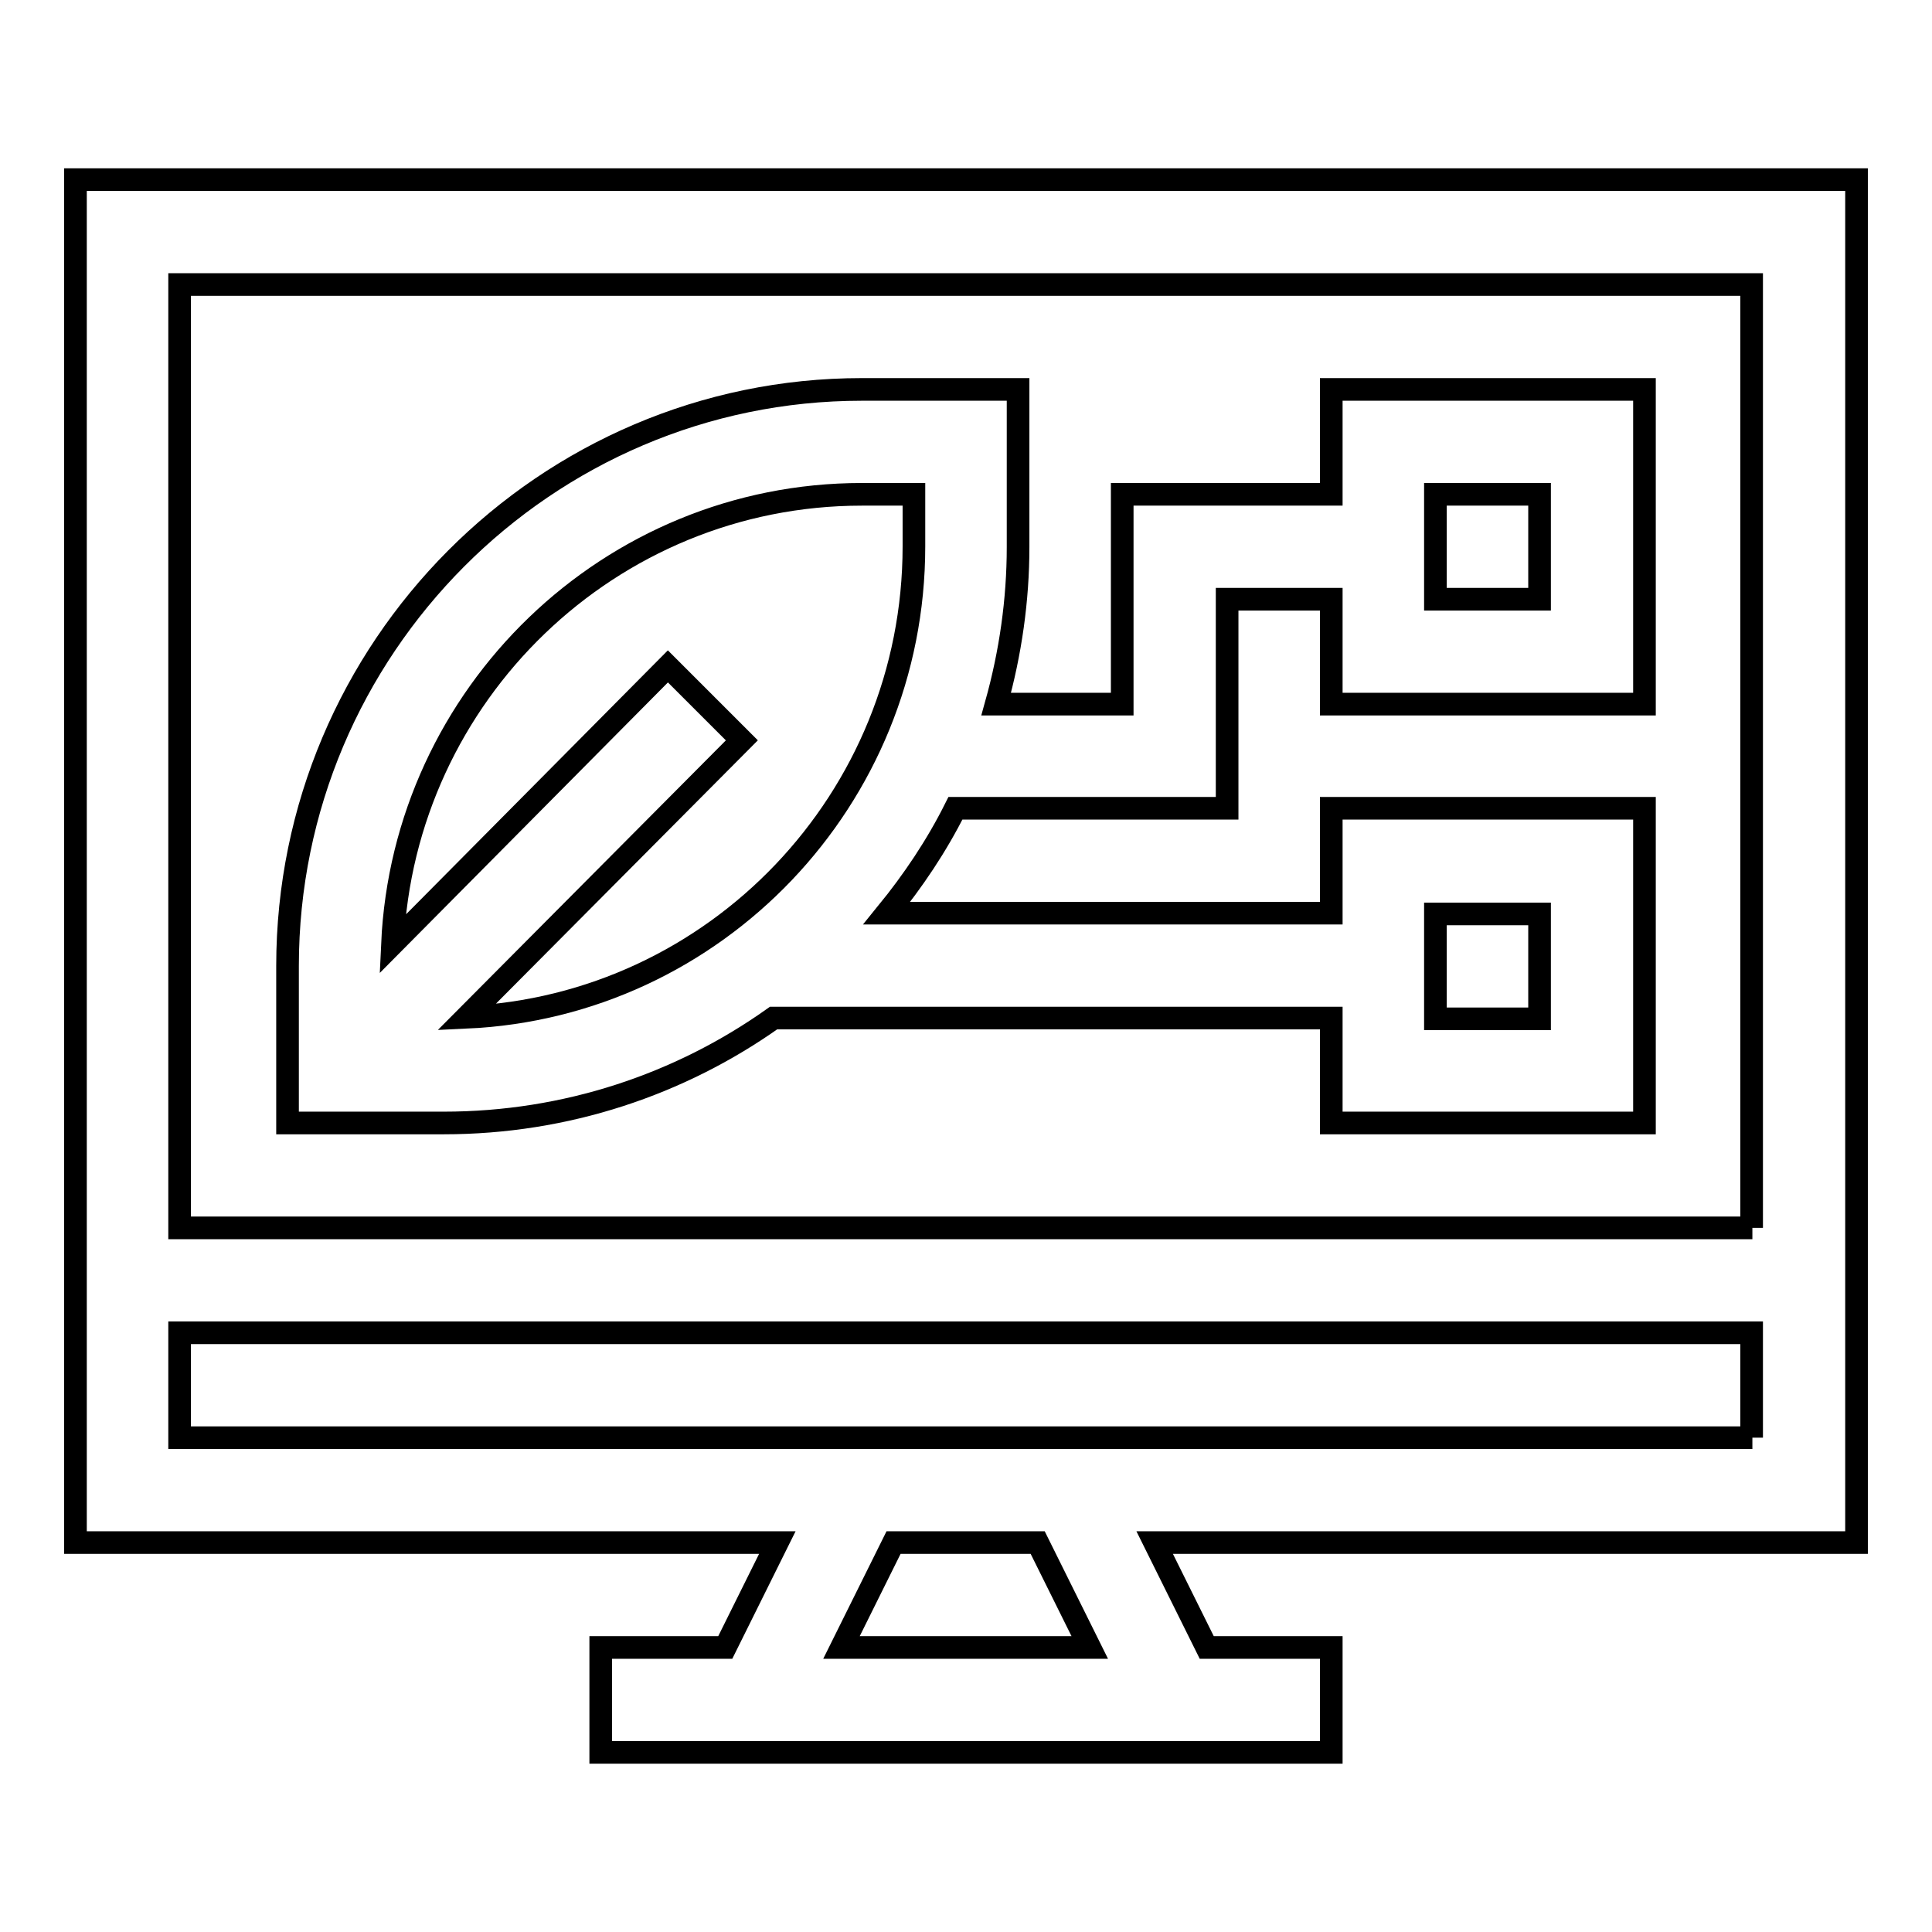<?xml version="1.0" encoding="utf-8"?>
<!-- Svg Vector Icons : http://www.onlinewebfonts.com/icon -->
<!DOCTYPE svg PUBLIC "-//W3C//DTD SVG 1.1//EN" "http://www.w3.org/Graphics/SVG/1.1/DTD/svg11.dtd">
<svg version="1.1" xmlns="http://www.w3.org/2000/svg" xmlns:xlink="http://www.w3.org/1999/xlink" x="0px" y="0px" viewBox="0 0 256 256" enable-background="new 0 0 256 256" xml:space="preserve">
<g> <path stroke-width="3" fill-opacity="0" stroke="#000000"  d="M246,23.8H10v180.6h93l-6.9,13.9H79.6v13.9h96.8v-13.9h-16.5l-6.9-13.9h93V23.8z M111.5,218.3l6.9-13.9 h19.1l6.9,13.9H111.5z M232.2,190.5H23.8v-13.9h208.3V190.5z M232.2,162.7H23.8v-125h208.3V162.7z M217.9,93.3V51.6h-41.5v13.9 h-27.7v27.8H132c1.9-6.8,2.9-13.8,2.9-20.8V51.6h-20.7c-41.9,0-76.1,34.3-76.1,76.4v20.8h20.7c16.2,0,31.3-5.1,43.7-13.9h73.9v13.9 h41.5v-41.7h-41.5v13.9h-58.9c3.5-4.3,6.6-8.9,9.1-13.9h36V79.4h13.8v13.9H217.9z M190.2,65.5h13.8v13.9h-13.8V65.5z M190.2,121.1 h13.8v13.9h-13.8V121.1z M121.1,72.4c0,33.5-26.3,60.9-59.3,62.4l36.5-36.7l-9.8-9.8L52,125.1c1.5-33.1,28.8-59.6,62.2-59.6h6.9 V72.4L121.1,72.4z"/></g>
</svg>
